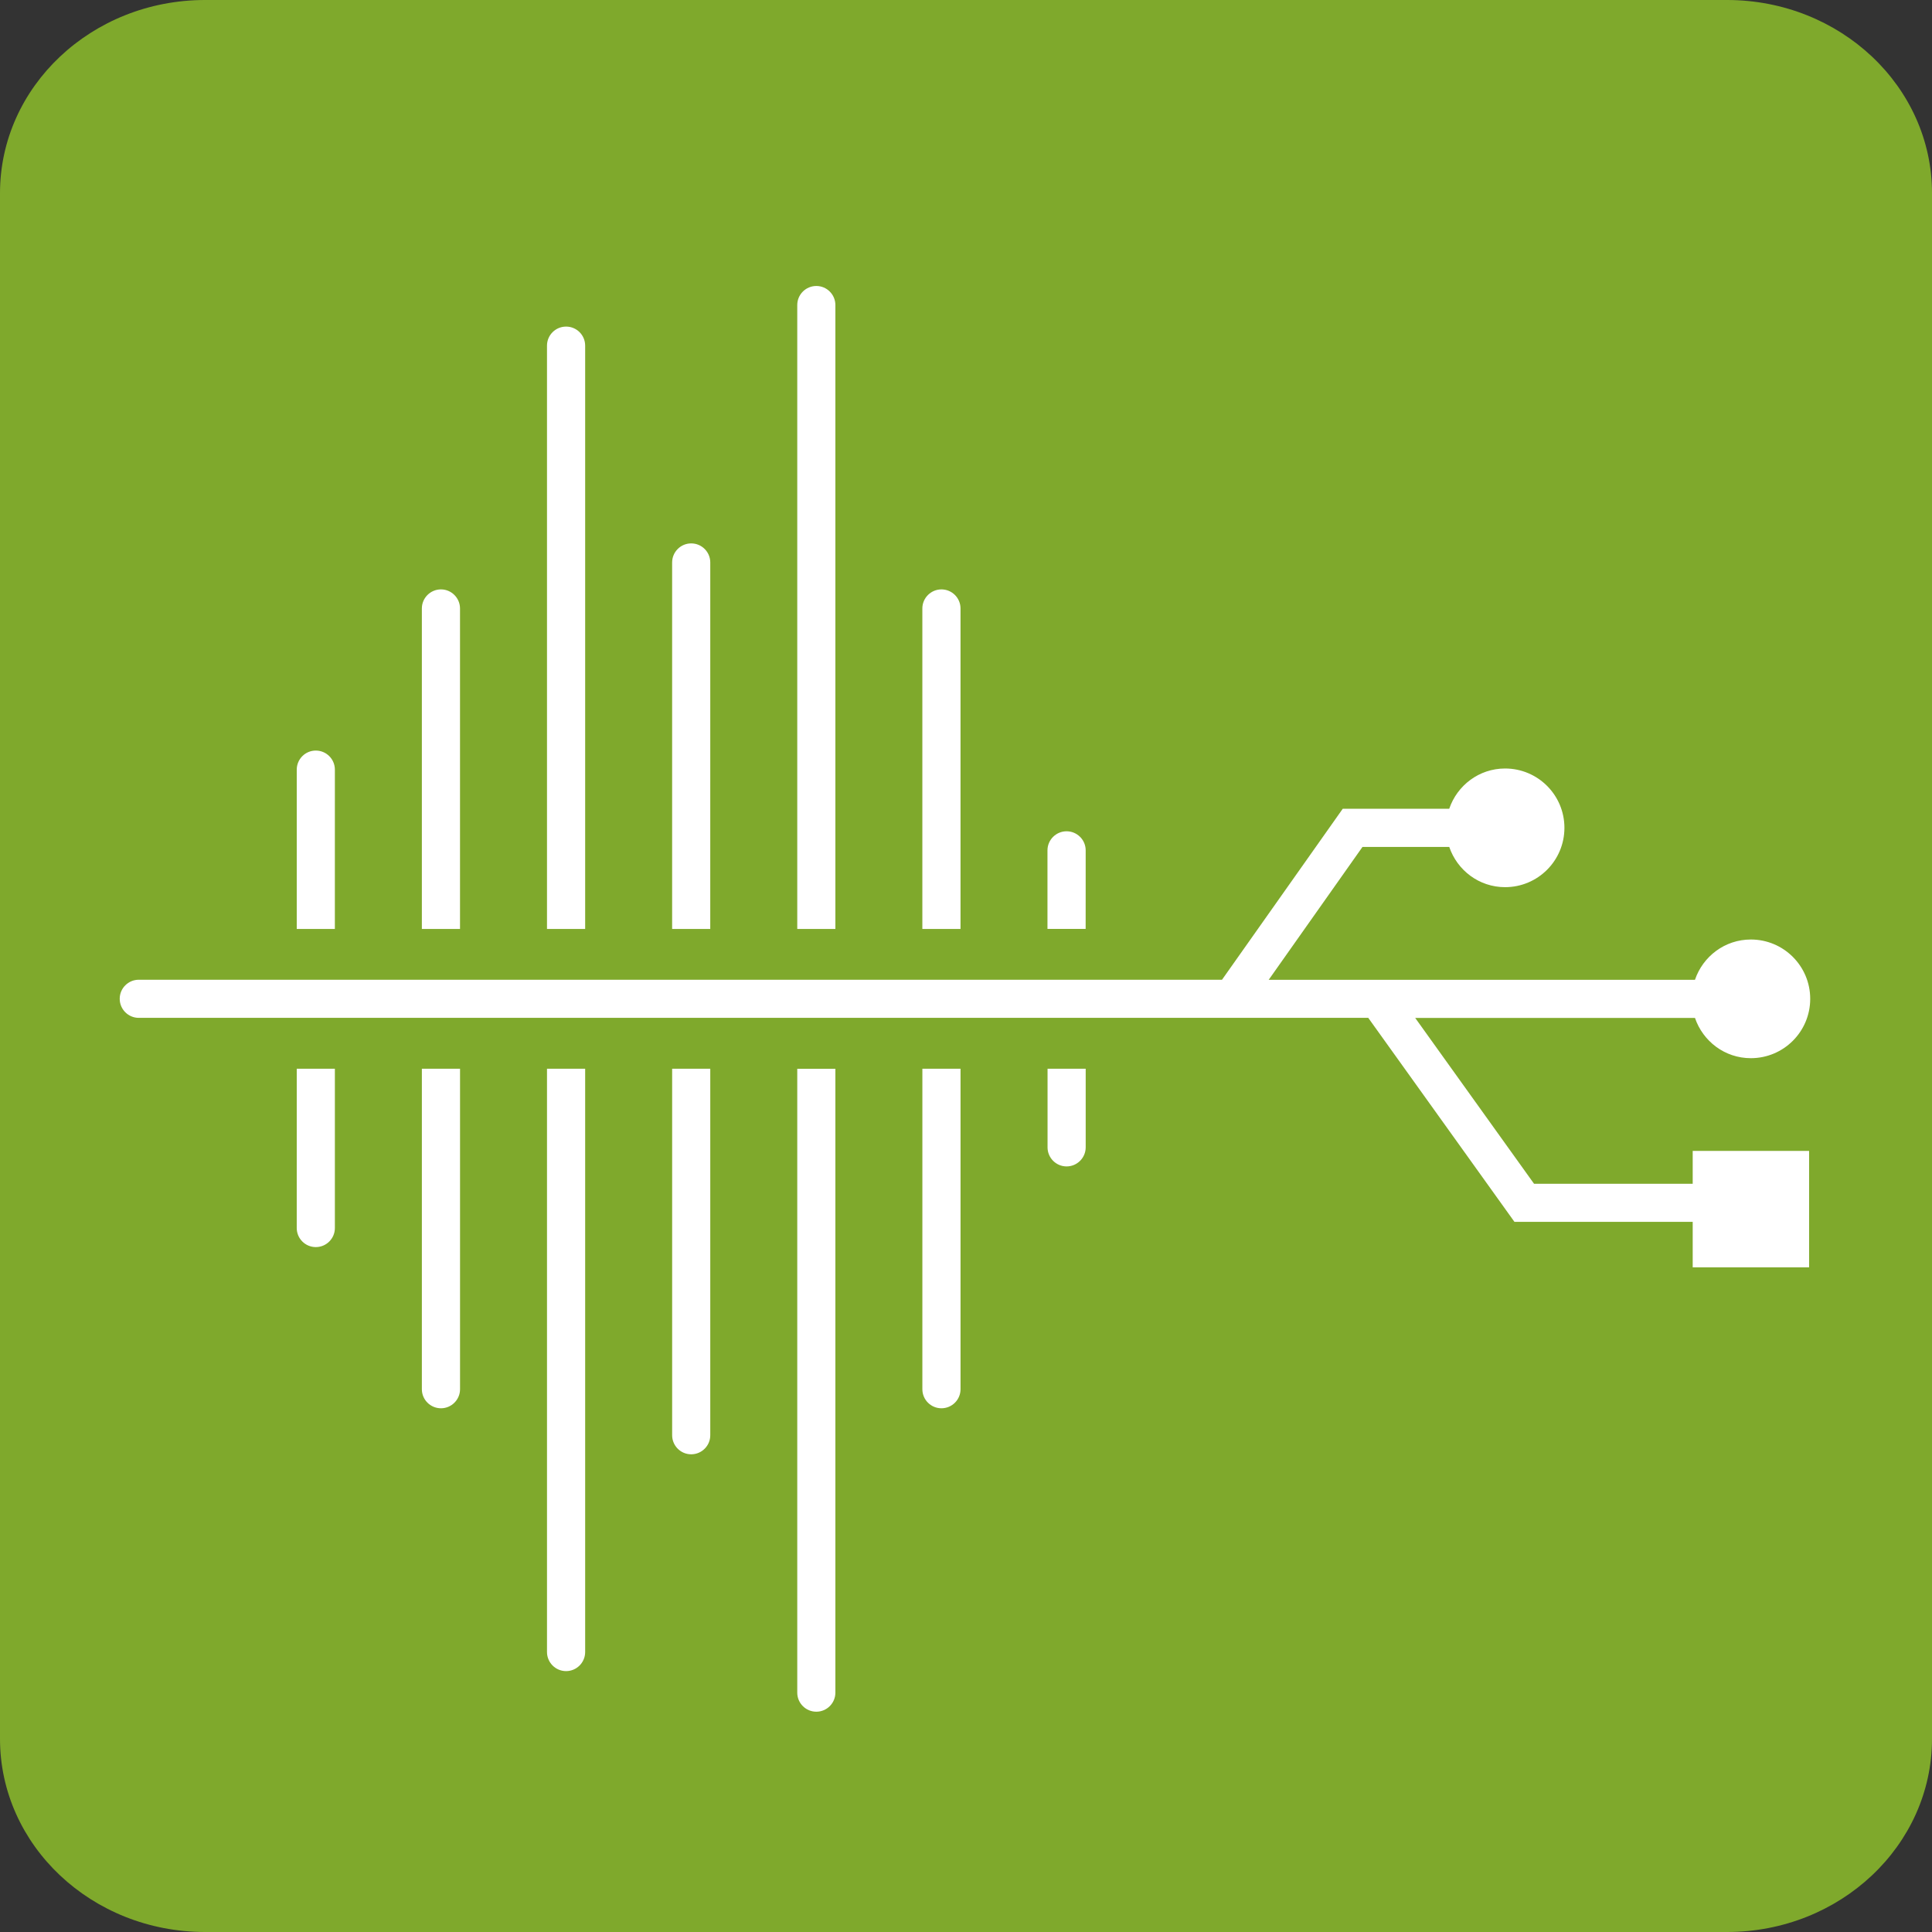 <?xml version="1.0" encoding="utf-8"?>
<!-- Generator: Adobe Illustrator 16.0.0, SVG Export Plug-In . SVG Version: 6.00 Build 0)  -->
<!DOCTYPE svg PUBLIC "-//W3C//DTD SVG 1.1//EN" "http://www.w3.org/Graphics/SVG/1.1/DTD/svg11.dtd">
<svg version="1.1" id="Calque_1" xmlns="http://www.w3.org/2000/svg" xmlns:xlink="http://www.w3.org/1999/xlink" x="0px" y="0px"
	 width="145.035px" height="145.035px" viewBox="21 25.965 145.035 145.035" enable-background="new 21 25.965 145.035 145.035"
	 xml:space="preserve">
<rect x="21" y="25.965" width="145.035" height="145.035" fill="#333333" stroke="none"/>
<g>
	<path fill="#FFFFFF" d="M102.502,68.333c0-0.79-0.643-1.431-1.434-1.431s-1.434,0.642-1.434,1.431v5.898h2.866L102.502,68.333
		L102.502,68.333z"/>
	<path fill="#7FA92C" d="M166.035,156.498c0,8.008-6.891,14.502-15.391,14.502H36.396C27.891,171,21,164.506,21,156.498V40.468
		c0-8.011,6.891-14.503,15.396-14.503h114.249c8.5,0,15.391,6.492,15.391,14.503V156.498z"/>
</g>
<g>
	<path fill="#FFFFFF" d="M148.07,114.829h-11.91l-8.922-12.45h21.003c0.598,1.754,2.239,3.023,4.194,3.023
		c2.465,0,4.457-1.993,4.457-4.455c0-2.459-1.992-4.453-4.457-4.453c-1.955,0-3.598,1.27-4.194,3.023h-31.999l7.04-9.974h6.512
		c0.599,1.753,2.239,3.021,4.192,3.021c2.464,0,4.455-1.993,4.455-4.455c0-2.458-1.991-4.453-4.455-4.453
		c-1.953,0-3.596,1.27-4.193,3.023h-7.994l-9.063,12.835H31.417c-0.789,0-1.43,0.64-1.43,1.43c0,0.789,0.641,1.431,1.43,1.431
		h92.298l10.975,15.315h13.381v3.414h8.738v-8.74h-8.738V114.829z"/>
	<path fill="#FFFFFF" d="M43.276,118.152c0,0.791,0.642,1.432,1.431,1.432c0.791,0,1.432-0.641,1.432-1.432v-11.959h-2.862
		L43.276,118.152L43.276,118.152z"/>
	<path fill="#FFFFFF" d="M46.139,83.742c0-0.791-0.642-1.432-1.432-1.432c-0.789,0-1.43,0.641-1.43,1.432V95.7h2.861L46.139,83.742
		L46.139,83.742z"/>
	<path fill="#FFFFFF" d="M52.669,130.253c0,0.79,0.644,1.431,1.436,1.431c0.785,0,1.43-0.642,1.43-1.431v-24.058H52.67
		L52.669,130.253L52.669,130.253z"/>
	<path fill="#FFFFFF" d="M55.533,71.643c0-0.791-0.645-1.432-1.43-1.432c-0.79,0-1.434,0.641-1.434,1.432v24.058h2.864V71.643z"/>
	<path fill="#FFFFFF" d="M62.063,149.98c0,0.793,0.642,1.435,1.432,1.435c0.792,0,1.433-0.642,1.433-1.435v-43.785h-2.865V149.98z"
		/>
	<path fill="#FFFFFF" d="M64.928,51.912c0-0.79-0.641-1.43-1.431-1.43c-0.793,0-1.434,0.641-1.434,1.43V95.7h2.865V51.912z"/>
	<path fill="#FFFFFF" d="M71.458,133.707c0,0.791,0.641,1.432,1.43,1.432c0.791,0,1.432-0.641,1.432-1.432v-27.512h-2.862V133.707z"
		/>
	<path fill="#FFFFFF" d="M74.32,68.19c0-0.791-0.642-1.432-1.432-1.432s-1.431,0.641-1.431,1.432v27.511h2.862L74.32,68.19
		L74.32,68.19z"/>
	<path fill="#FFFFFF" d="M83.712,48.865c0-0.789-0.641-1.431-1.43-1.431c-0.791,0-1.432,0.642-1.432,1.431v46.836h2.862V48.865z"/>
	<path fill="#FFFFFF" d="M80.85,153.031c0,0.791,0.641,1.431,1.432,1.431c0.789,0,1.43-0.642,1.43-1.431v-46.834H80.85V153.031z"/>
	<path fill="#FFFFFF" d="M90.242,130.253c0,0.79,0.643,1.431,1.432,1.431c0.792,0,1.433-0.642,1.433-1.431v-24.058h-2.864
		L90.242,130.253L90.242,130.253z"/>
	<path fill="#FFFFFF" d="M93.106,71.643c0-0.791-0.641-1.432-1.431-1.432c-0.789,0-1.434,0.641-1.434,1.432v24.058h2.865V71.643z"/>
	<path fill="#FFFFFF" d="M99.639,112.095c0,0.789,0.639,1.433,1.43,1.433c0.789,0,1.434-0.644,1.434-1.433v-5.899h-2.863V112.095z"
		/>
	<path fill="#FFFFFF" d="M102.502,89.801c0-0.79-0.643-1.432-1.434-1.432s-1.434,0.642-1.434,1.432v5.898h2.866L102.502,89.801
		L102.502,89.801z"/>
</g>
</svg>
